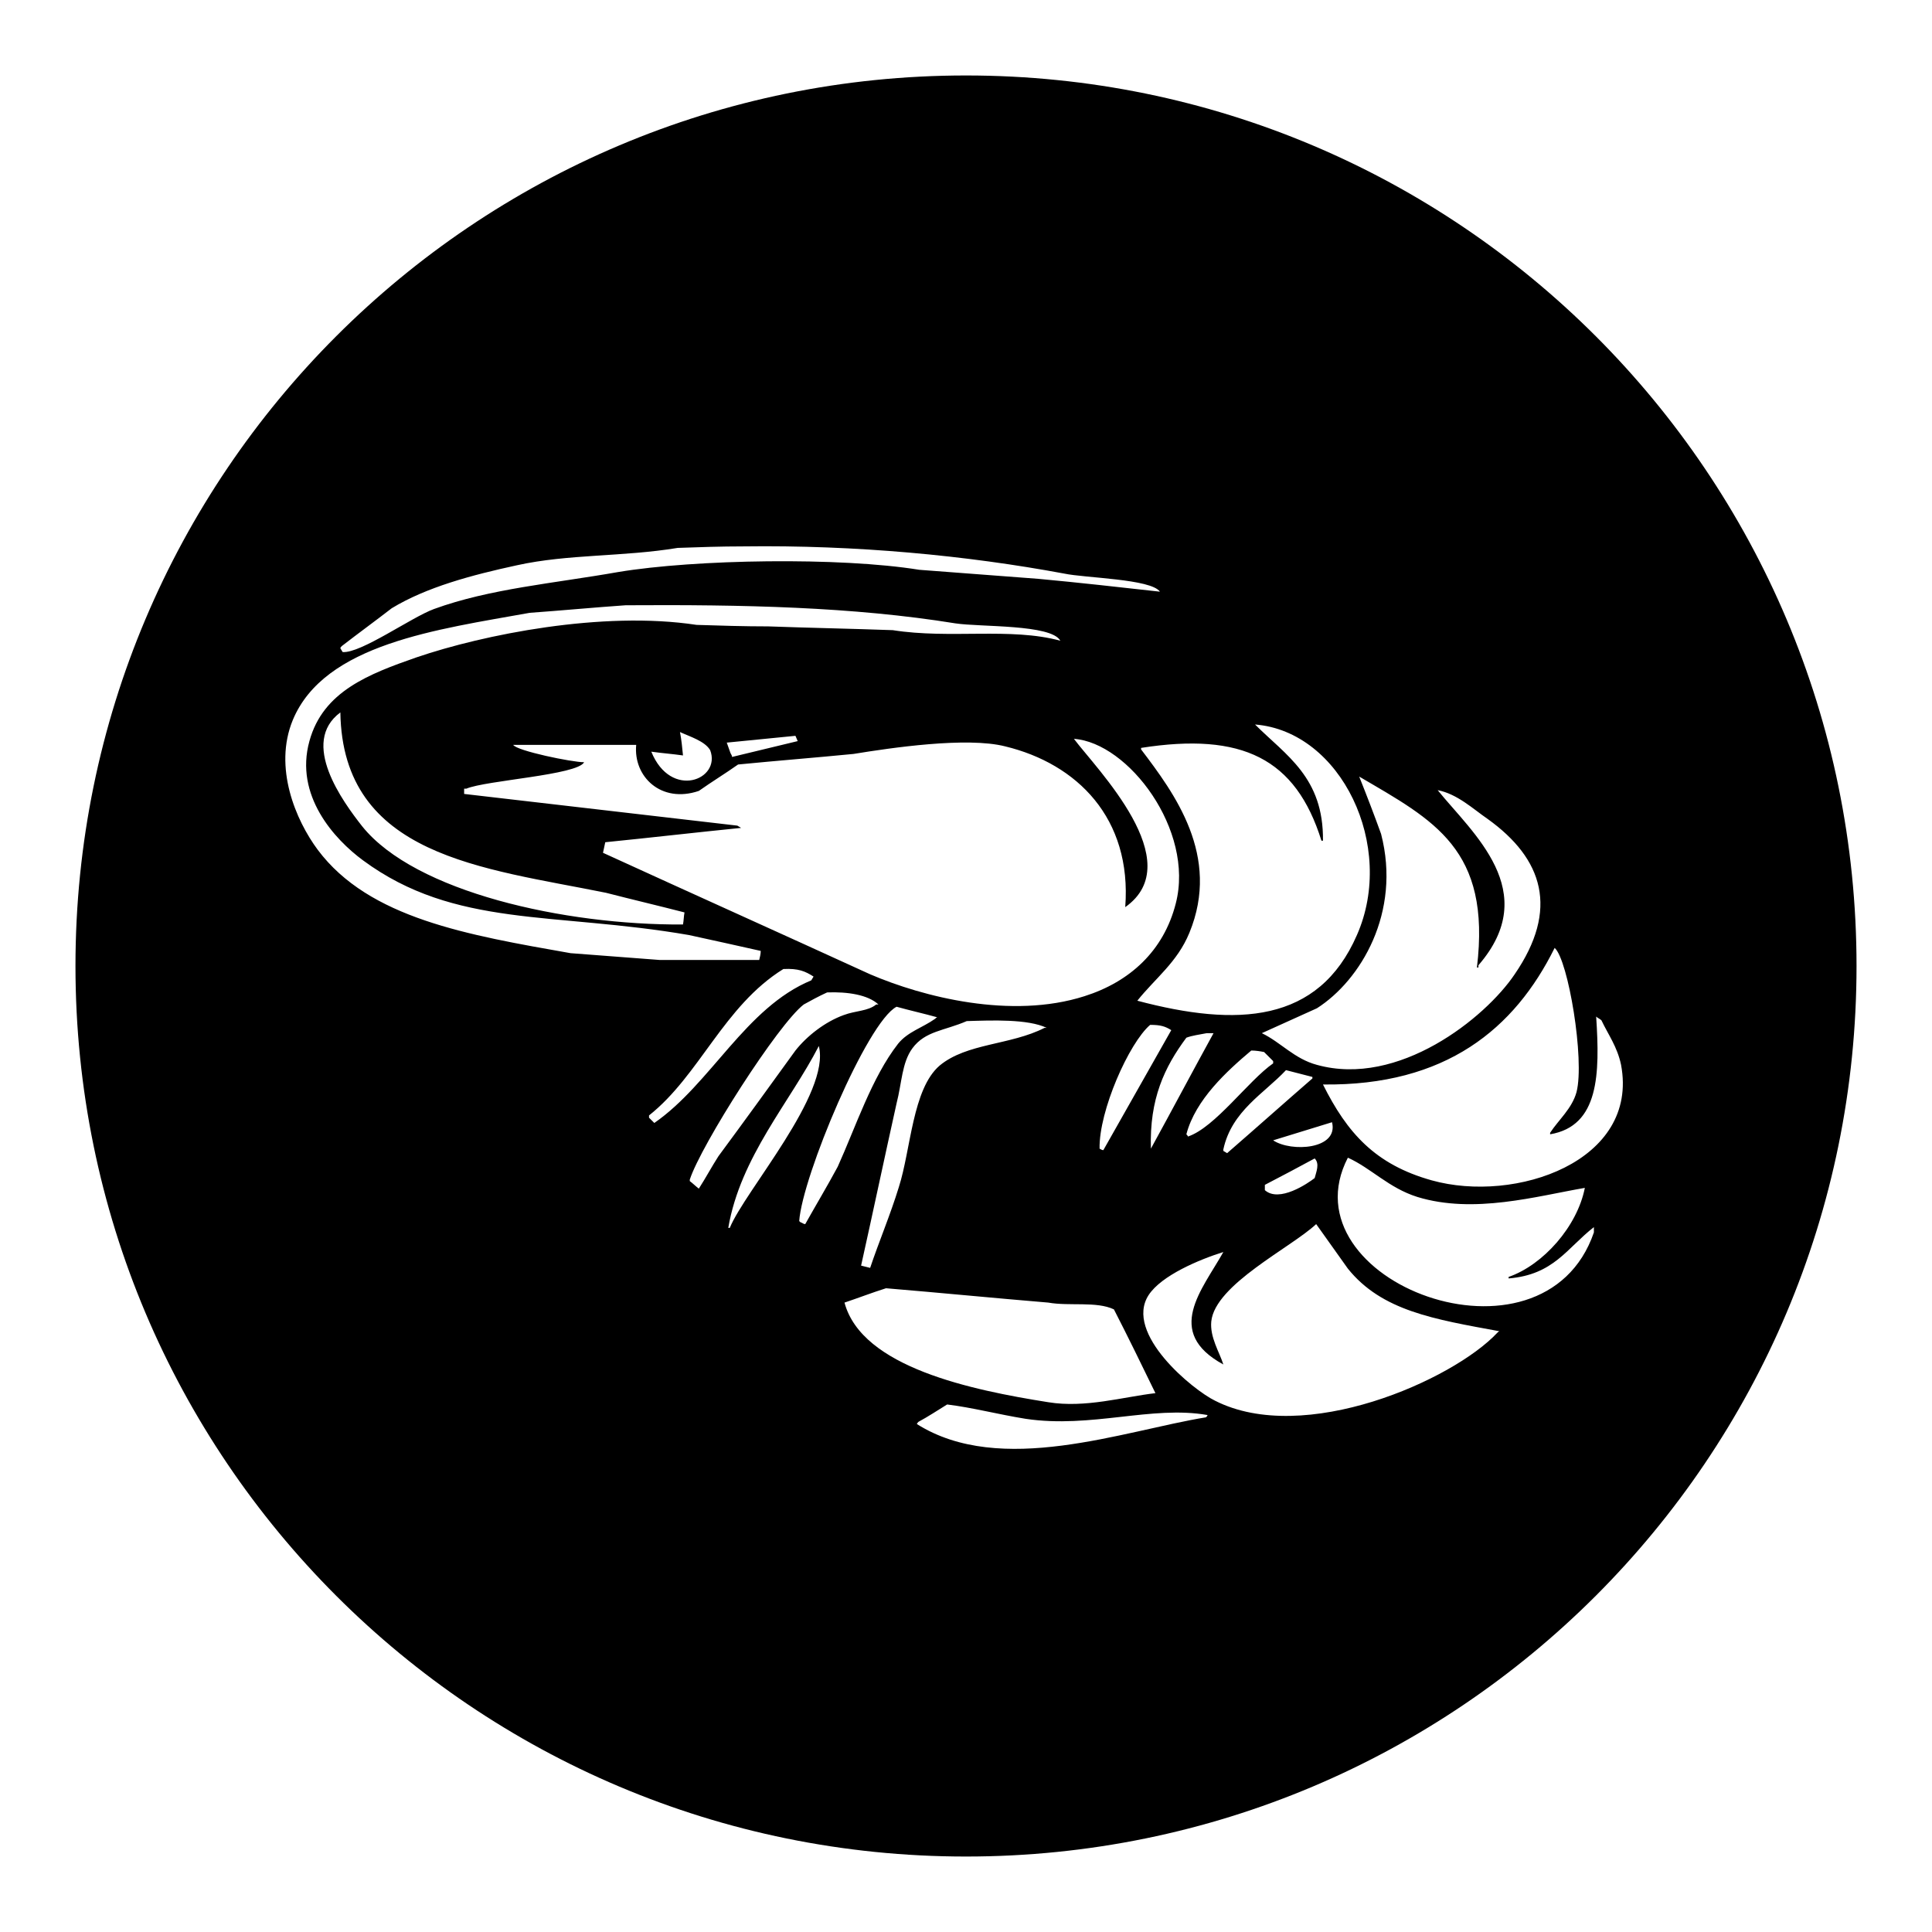 <?xml version="1.0" encoding="utf-8"?>
<!-- Svg Vector Icons : http://www.onlinewebfonts.com/icon -->
<!DOCTYPE svg PUBLIC "-//W3C//DTD SVG 1.1//EN" "http://www.w3.org/Graphics/SVG/1.1/DTD/svg11.dtd">
<svg version="1.1" xmlns="http://www.w3.org/2000/svg" xmlns:xlink="http://www.w3.org/1999/xlink" x="0px" y="0px" viewBox="0 0 256 256" enable-background="new 0 0 256 256" xml:space="preserve">
<g><g><path fill="#000000" d="M128,10C62.8,10,10,62.8,10,128c0,65.2,52.8,118,118,118c65.2,0,118-52.8,118-118C246,62.8,193.2,10,128,10z M98.5,72.4c14.9-0.2,29.6,1.2,42.5,3.6c2.8,0.6,11.5,0.7,12.7,2.4c-5.4-0.6-10.7-1.2-16.1-1.7c-5.3-0.4-10.5-0.8-15.8-1.2c-10.5-1.7-29.7-1.4-39.9,0.3c-8.5,1.5-17,2.2-24.4,4.9c-3,1.1-9.7,5.9-12.1,5.7c-0.1-0.2-0.2-0.3-0.3-0.5c0-0.1,0.1-0.2,0.2-0.3c2.2-1.7,4.4-3.3,6.6-5c4.6-2.8,10.6-4.4,16.6-5.7c6.8-1.5,14-1.1,21.3-2.3C92.6,72.5,95.5,72.4,98.5,72.4z M82.9,80.2c15.5-0.1,30.1,0.2,43.7,2.4c3.3,0.5,12.7,0.1,13.9,2.3c-6.6-1.8-14.6-0.2-22.2-1.4c-5.5-0.2-11-0.3-16.5-0.5c-3.2,0-6.4-0.1-9.5-0.2c-12.5-1.9-28.3,1.3-37.1,4.3c-6.3,2.2-12.4,4.5-14.2,11.1c-2,7.2,3.3,13,7.1,15.8c12.2,9,25.3,6.8,43.2,9.9c3.2,0.7,6.4,1.4,9.5,2.1c0,0.4-0.1,0.8-0.2,1.2c-4.4,0-8.8,0-13.2,0c-3.9-0.3-7.9-0.6-11.8-0.9c-13.6-2.4-26.7-4.6-33.5-13.7c-2.9-3.9-5.9-10.9-3.3-17.2c4.2-10.1,19.2-12,31.4-14.2C74.4,80.9,78.6,80.5,82.9,80.2z M90.5,122.5c-15.7,0.1-35.5-4.3-42.5-13c-2.6-3.3-8.3-11.1-2.9-15.1c0.3,19.1,18.9,20.6,35.2,23.9c3.5,0.9,6.9,1.7,10.4,2.6C90.6,121.4,90.6,122,90.5,122.5z M166.3,96c11.4,0.9,18.7,16.1,13.5,27.9c-5.1,11.7-15.9,12.2-29.1,8.7c2.4-3,5.3-5.1,6.9-9c4.2-10.2-2-18.5-6.4-24.3c0,0,0-0.1,0-0.2c13.4-2.1,20.5,1.4,23.9,12.3c0,0,0.1,0,0.2,0C175.4,103,170.4,100.1,166.3,96z M90.1,97c1.3,0.6,3.3,1.2,4,2.4c1.5,3.9-5.2,6.6-7.8,0.2c1.4,0.2,2.8,0.3,4.2,0.5C90.4,99.1,90.3,98,90.1,97z M105.4,97.5c0.1,0.2,0.2,0.5,0.3,0.7c-2.9,0.7-5.8,1.4-8.7,2.1c0-0.2-0.1-0.3-0.2-0.5c-0.2-0.5-0.3-0.9-0.5-1.4C99.4,98.1,102.4,97.8,105.4,97.5z M142.3,97.9c7.2,0.5,16,12.1,13.5,21.8c-1.6,6.3-6.1,10.4-12.1,12.3c-9.7,3.1-21.4,0.1-28.4-2.9c-11.8-5.4-23.6-10.7-35.4-16.1c0.1-0.5,0.2-0.9,0.3-1.4c6-0.6,12-1.3,18-1.9c-0.2-0.1-0.3-0.2-0.5-0.3c-12.1-1.4-24.2-2.8-36.2-4.2c0-0.2,0-0.5,0-0.7c0.1,0,0.2,0,0.3,0c2.6-1.1,14.7-1.8,15.6-3.5c-1.6,0-8.9-1.5-9.4-2.3c5.4,0,10.9,0,16.3,0c-0.4,4.2,3.3,7.8,8.3,6.1c1.7-1.2,3.5-2.3,5.2-3.5c5.1-0.5,10.2-0.9,15.3-1.4c4.9-0.8,15-2.3,20.1-1c9.5,2.3,16.8,9.5,15.9,21.3C157.6,114.2,145.3,101.9,142.3,97.9z M180.1,102.9c9.9,5.8,17.5,9.6,15.6,25.3c0,0,0.1,0,0.2,0c0-0.1,0-0.2,0-0.3c8.5-9.8-0.8-17.5-5.4-23.2c2.6,0.5,4.7,2.5,6.6,3.8c7.4,5.3,9.5,12,3.6,20.6c-3.9,5.8-15.4,15-26.2,12c-3-0.8-4.8-3-7.3-4.2c2.4-1.1,4.9-2.2,7.3-3.3c5.8-3.7,11.2-12.7,8.5-23.1C182.1,108,181.1,105.4,180.1,102.9z M206,125.6c1.8,1.6,4,14.8,2.9,19.1c-0.6,2.2-2.4,3.7-3.5,5.4c0,0,0,0.1,0,0.2c6.5-1.1,6.6-8,6.1-15.6c0.2,0.2,0.5,0.3,0.7,0.5c0.9,1.9,2.1,3.5,2.6,5.9c2.4,12.8-14,18.4-25.1,15.3c-7.5-2.1-11.2-6.3-14.4-12.7C191.6,143.9,200.7,136.3,206,125.6z M103.8,128.4c2-0.1,2.9,0.3,4,1c-0.1,0.2-0.2,0.3-0.3,0.5c-8.7,3.6-13.3,13.7-20.8,18.9c-0.2-0.2-0.5-0.5-0.7-0.7c0-0.1,0-0.2,0-0.3C92.7,142.5,95.9,133.3,103.8,128.4z M109.6,131.5c2.7-0.1,5.4,0.3,6.8,1.6c-0.1,0-0.2,0-0.3,0c-1.1,0.9-2.7,0.8-4.3,1.4c-2.5,0.9-4.9,2.8-6.4,4.7c-3.4,4.7-6.8,9.4-10.2,14c-0.9,1.4-1.7,2.9-2.6,4.3c-0.4-0.3-0.8-0.7-1.2-1c0,0,0-0.1,0-0.2c1.5-4.6,11.7-20.6,15.1-23.2C107.4,132.6,108.5,132,109.6,131.5z M118.8,133.4c1.8,0.5,3.6,0.9,5.4,1.4c-0.1,0-0.2,0.1-0.3,0.2c-1.7,1.2-3.6,1.7-4.9,3.3c-3.5,4.5-5.6,11-8,16.3c-1.4,2.6-2.9,5.1-4.3,7.6c-0.2,0-0.3-0.1-0.5-0.2c-0.1,0-0.2-0.1-0.3-0.2C106.3,155.9,114.9,135.4,118.8,133.4z M128.1,135.3c3.3-0.1,8.1-0.3,10.6,0.9c-0.1,0-0.2,0-0.3,0c-4.5,2.3-10.3,2-13.9,5c-3.6,3.1-3.8,11.1-5.4,16.1c-1.1,3.6-2.7,7.4-3.8,10.7c-0.4-0.1-0.8-0.2-1.2-0.3c1.6-7.2,3.1-14.3,4.7-21.5c0.7-2.7,0.7-5.4,2.1-7.3C122.6,136.6,125.1,136.6,128.1,135.3z M152.4,135.8c1.4,0,2,0.2,2.8,0.7c-3,5.3-6,10.6-9,15.9c-0.2,0-0.3-0.1-0.5-0.2C145.6,147.2,149.6,138.2,152.4,135.8z M159.9,136.9c0.3,0,0.6,0,0.9,0c-2.8,5.1-5.5,10.2-8.3,15.3c-0.2-6.6,1.8-10.8,4.7-14.7C158,137.2,158.9,137.1,159.9,136.9z M108.5,138.6c1.6,6.3-9.8,19.2-11.8,24.1c0,0-0.1,0-0.2,0C98.1,153.3,104.7,146,108.5,138.6z M165.8,139.2c0.6,0,1.2,0.1,1.7,0.2c0.4,0.4,0.8,0.8,1.2,1.2c0,0.1,0,0.2,0,0.3c-3.3,2.3-7.7,8.5-11.3,9.7c0-0.1-0.1-0.2-0.2-0.3C158.4,145.7,162.6,141.9,165.8,139.2z M170.4,141.8c1.2,0.3,2.3,0.6,3.5,0.9c0,0,0,0.1,0,0.2c-3.8,3.3-7.5,6.6-11.3,9.9c-0.2-0.1-0.3-0.2-0.5-0.3c0,0,0-0.1,0-0.2C163.2,147.2,167.5,144.9,170.4,141.8z M176.5,148.7c0.9,3.6-5.4,4-7.8,2.4C171.3,150.3,173.9,149.5,176.5,148.7z M178.6,153.4c3.1,1.4,5.4,4,9.2,5.2c7.5,2.3,15.8-0.1,22.2-1.2c-1,5.1-5.5,10.2-10.1,11.8c0,0,0,0.1,0,0.2c6-0.5,7.7-4,11.3-6.8c0,0.2,0,0.5,0,0.7C204.5,182.8,170.1,169.8,178.6,153.4z M174.2,153.5c0.7,0.7,0.2,1.8,0,2.6c-0.9,0.7-4.7,3.3-6.6,1.6c0-0.2,0-0.5,0-0.7C169.9,155.8,172,154.7,174.2,153.5z M174.4,162.2c1.4,2,2.8,3.9,4.2,5.9c4.5,5.6,11.4,6.7,20.1,8.3c-0.1,0-0.2,0.1-0.3,0.2c-5.9,6.3-25.6,15-37.4,9c-2.9-1.4-12.1-8.9-8.8-14c1.7-2.6,6.7-4.7,9.9-5.7c-2.8,5-7.9,10.6,0,14.9c-0.5-1.6-1.8-3.6-1.6-5.7C161,170.2,171.1,165.3,174.4,162.2z M117.4,170.7c7.2,0.6,14.3,1.3,21.5,1.9c2.8,0.5,6.4-0.2,8.7,0.9c1.9,3.7,3.7,7.4,5.5,11.1c-4.3,0.5-9.3,2-14.2,1.2c-10.1-1.6-24.7-4.6-27-13.2C113.7,172,115.5,171.3,117.4,170.7z M125.5,186.1c3.3,0.4,6.7,1.3,10.4,1.9c8.7,1.3,16.7-1.8,24.1-0.5c0,0.1-0.1,0.2-0.2,0.3c-11,1.8-27.2,7.9-38.3,0.9c0-0.1,0.1-0.2,0.2-0.3C123,187.7,124.2,186.9,125.5,186.1z"/></g></g>
</svg>